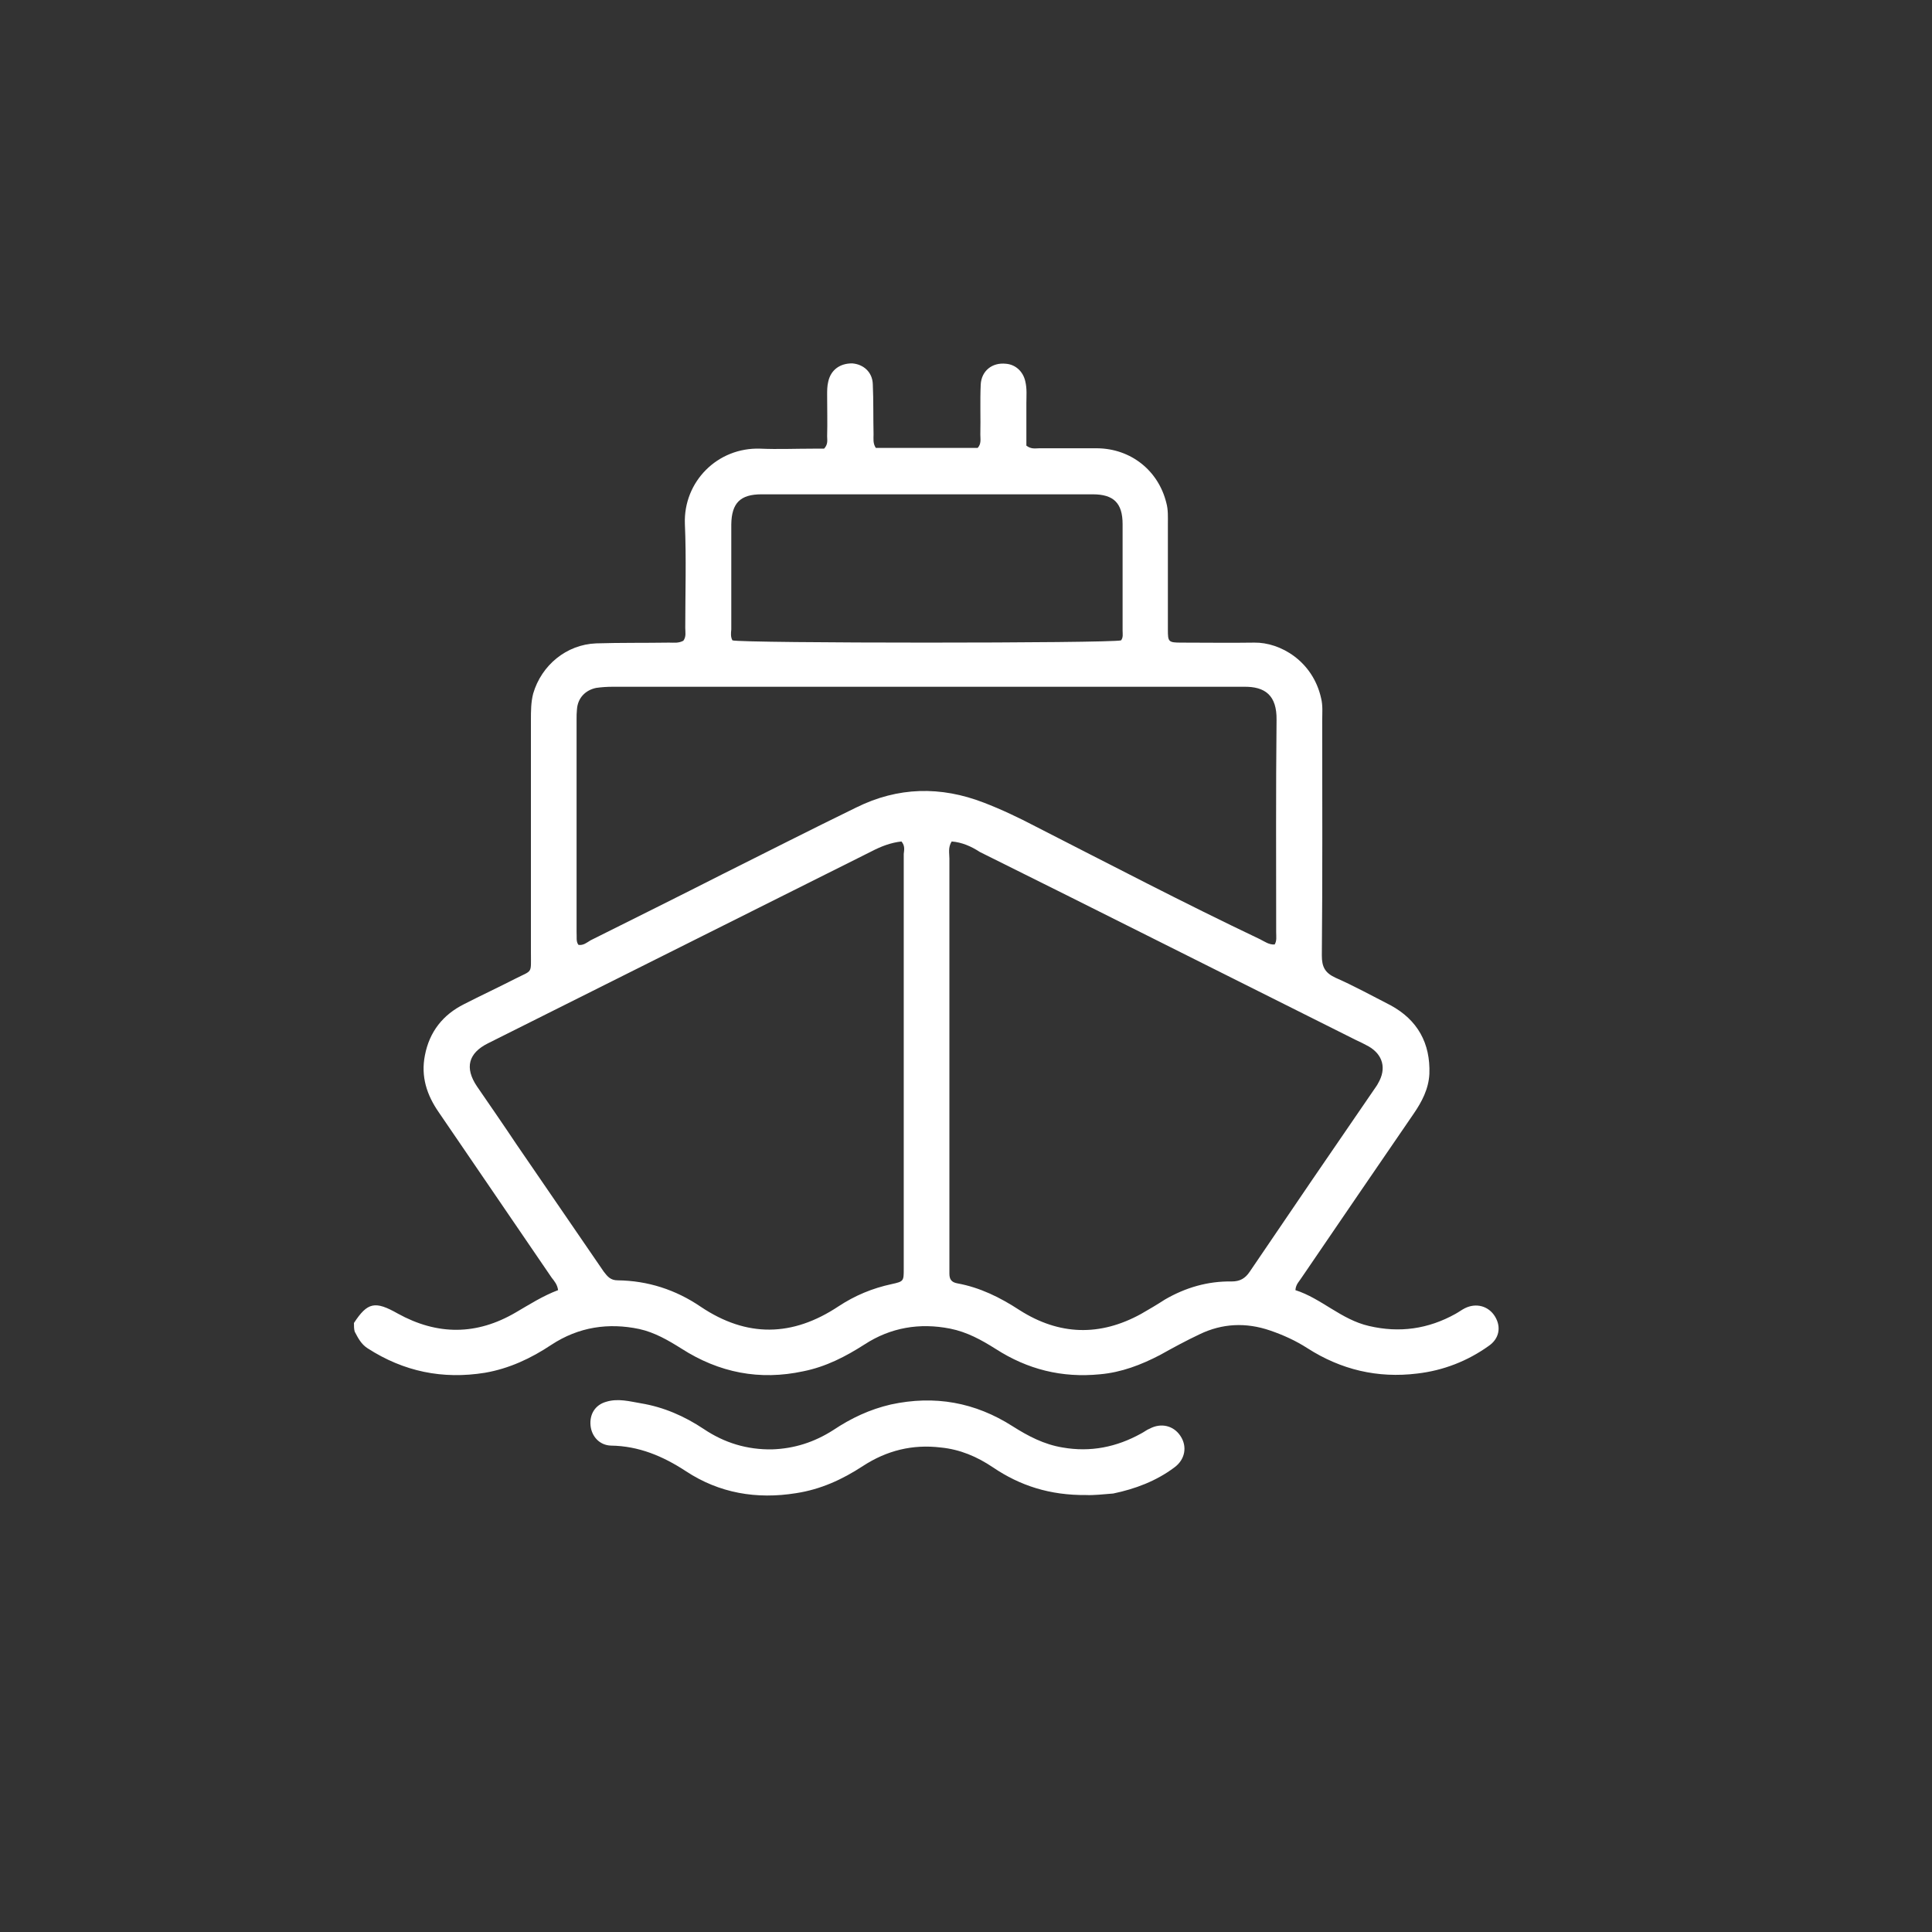 <?xml version="1.0" encoding="UTF-8"?>
<!-- Generator: Adobe Illustrator 24.1.2, SVG Export Plug-In . SVG Version: 6.00 Build 0)  -->
<svg xmlns="http://www.w3.org/2000/svg" xmlns:xlink="http://www.w3.org/1999/xlink" version="1.1" id="Calque_2_2_" x="0px" y="0px" viewBox="0 0 512 512" style="enable-background:new 0 0 512 512;" xml:space="preserve">
<rect x="0" y="0" width="512" height="512" fill="#333333" stroke="none"/>
<style type="text/css">
	.st0{fill:#FFFFFF;}
</style>
<g>
	<g>
		<path class="st0" d="M93.8,350.6c3.6-5.5,5.6-5.9,11.6-2.5c10.5,5.8,20.9,5.8,31.3-0.3c3.6-2.1,7.2-4.4,11.2-5.9    c-0.2-1.5-1-2.4-1.7-3.3c-10-14.6-19.9-29.2-29.9-43.8c-3.2-4.6-4.8-9.5-3.7-15.1c1.2-6.3,4.8-10.8,10.4-13.6    c4.5-2.3,9-4.4,13.5-6.7c4.7-2.4,4.2-1.2,4.2-6.9c0-20.5,0-41.1,0-61.6c0-2.4,0-4.8,0.6-7.1c2.2-7.5,8.8-13,16.7-13.3    c6.4-0.2,12.8-0.1,19.3-0.2c1.3,0,2.5,0.2,3.8-0.5c0.8-1.1,0.5-2.3,0.5-3.4c0-9.2,0.3-18.4-0.1-27.6c-0.4-11.1,8.6-20.3,20-19.9    c4.7,0.2,9.3,0,13.9,0c1.1,0,2.1,0,3,0c1.1-1.2,0.8-2.3,0.8-3.3c0.1-3.6,0-7.3,0-10.9c0-1.2,0-2.4,0.3-3.6    c0.7-3.1,3.1-4.8,6.3-4.8c3,0.2,5.4,2.3,5.5,5.5c0.2,4.4,0.1,8.9,0.2,13.3c0,1.2-0.2,2.4,0.6,3.6c9,0,18,0,27,0    c1-1.1,0.7-2.4,0.7-3.5c0.1-4.4-0.1-8.9,0.1-13.3c0.2-3.6,3-5.9,6.7-5.5c2.5,0.2,4.5,2,5.1,4.6c0.5,2,0.3,4,0.3,5.9    c0,3.8,0,7.7,0,11.2c1.3,1,2.4,0.7,3.4,0.7c5.1,0,10.3,0,15.4,0c8.9,0.1,16.2,5.9,18.3,14.5c0.5,1.8,0.4,3.7,0.4,5.6    c0,9.3,0,18.5,0,27.9c0,3.3,0.1,3.5,3.6,3.5c6.4,0,12.8,0.1,19.3,0c6.9-0.1,15.5,4.9,17.7,14.7c0.5,2,0.3,4,0.3,5.9    c0,20.8,0.1,41.5-0.1,62.3c0,3,0.8,4.6,3.6,5.9c5,2.2,9.7,4.8,14.6,7.3c7.2,3.9,10.6,10.1,10.3,18.2c-0.2,4-2,7.4-4.2,10.6    c-9.9,14.4-19.7,28.8-29.6,43.3c-0.6,1-1.6,1.8-1.7,3.4c6.9,2.2,12.1,7.8,19.5,9.5c8.1,1.9,15.7,0.8,22.9-3.2    c0.9-0.5,1.7-1.1,2.5-1.5c3-1.5,6.3-0.6,8,2.2c1.7,2.8,1.1,5.9-1.7,7.8c-5.6,4-12,6.5-18.9,7.3c-10.5,1.3-20.2-1-29.1-6.7    c-3.1-2-6.4-3.5-9.9-4.7c-6.4-2.2-12.7-1.9-18.7,1c-3.6,1.7-7.1,3.6-10.5,5.5c-5,2.6-10.2,4.6-15.9,5.1c-10.1,1-19.2-1.3-27.6-6.7    c-3.8-2.4-7.6-4.5-12.1-5.4c-8.1-1.6-15.8-0.3-22.7,4.2c-5,3.2-10.2,5.9-16.2,7.1c-11.6,2.5-22.3,0.4-32.3-6    c-3.5-2.2-7.1-4.3-11.2-5.2c-8.1-1.7-16-0.6-23.3,4.2c-5.4,3.6-11.2,6.3-17.6,7.4c-11.2,1.8-21.5-0.3-31.1-6.5    c-1.7-1.1-2.5-2.7-3.4-4.4C93.8,352.2,93.8,351.4,93.8,350.6z M252.2,223c-1,1.6-0.6,3.1-0.6,4.5c0,35.9,0,71.8,0,107.6    c0,0.8,0,1.6,0,2.4c0,1.5,0.5,2.3,2.1,2.6c6,1.1,11.3,3.7,16.5,7.1c10.5,6.7,21.3,7,32.2,1c2.1-1.2,4.3-2.5,6.3-3.8    c5.5-3.2,11.4-4.9,17.7-4.8c2.2,0,3.6-0.8,4.8-2.6c10.9-16.1,21.9-32.2,32.9-48.2c0.4-0.6,0.8-1.1,1.1-1.7    c2.3-3.9,1.3-7.6-2.5-9.8c-1.1-0.6-2.3-1.2-3.4-1.7c-25.5-12.8-51-25.5-76.5-38.3c-7.7-3.8-15.4-7.7-23.1-11.5    C257.4,224.3,254.9,223.2,252.2,223z M238.9,223c-2.8,0.3-5.4,1.3-7.9,2.6c-33.9,17-67.8,33.9-101.7,50.9    c-5.2,2.6-6.2,6.5-2.9,11.4c3.5,5.1,7.1,10.3,10.5,15.4c7.7,11.2,15.4,22.5,23.1,33.7c1,1.3,1.8,2.3,3.7,2.3c8,0.1,15.4,2.5,22,7    c12.2,8.2,24.3,8,36.5-0.1c4.4-2.9,9-4.8,14.1-5.9c3.2-0.7,3.2-0.8,3.2-4c0-36.7,0-73.3,0-110C239.6,225.3,239.9,224.2,238.9,223z     M153.3,250.4c1.3,0.2,2.2-0.6,3.2-1.2c11.6-5.8,23.3-11.6,34.9-17.5c11.8-5.9,23.6-11.9,35.5-17.7c11.1-5.5,22.4-5.7,33.8-1.3    c4.7,1.8,9.3,4,13.7,6.3c19.8,10.1,39.5,20.4,59.5,29.9c1.2,0.6,2.4,1.5,3.9,1.4c0.6-1,0.4-2.1,0.4-3.2c0-18.8-0.1-37.5,0.1-56.3    c0.1-6.5-3-8.9-8.7-8.8c-0.3,0-0.6,0-0.9,0c-55.5,0-110.8,0-166.3,0c-1.5,0-3,0.1-4.4,0.3c-2.9,0.6-4.9,2.7-5.1,5.7    c-0.1,0.9-0.1,1.7-0.1,2.7c0,18.8,0,37.5,0,56.3C152.9,248.4,152.6,249.5,153.3,250.4z M194.1,169.7c2.5,0.8,100.3,0.8,103,0    c0.6-0.8,0.4-1.7,0.4-2.6c0-9.4,0-18.8,0-28.2c0-5.6-2.4-7.9-7.9-7.9c-29.2,0-58.5,0-87.8,0c-5.6,0-7.9,2.3-8,7.9    c0,9.3,0,18.6,0,27.9C193.7,167.8,193.6,168.8,194.1,169.7z"></path>
		<path class="st0" d="M287.9,396.2c-9.7,0.1-17.6-2.5-24.7-7.3c-4.3-2.9-8.8-4.8-13.9-5.3c-7.5-0.9-14.3,0.8-20.6,4.9    c-5.5,3.6-11.2,6.2-17.7,7.2c-10.5,1.7-20.4,0-29.2-5.8c-6.1-4-12.5-6.7-19.9-6.8c-3-0.1-5.1-2.4-5.4-5.3    c-0.3-3.1,1.3-5.5,4.1-6.3c3.2-1,6.3-0.1,9.3,0.4c6,1,11.5,3.4,16.6,6.8c5.5,3.7,11.5,5.5,18.1,5.4c5.9-0.2,11.2-1.9,16.2-5.1    c4.8-3.2,9.7-5.5,15.3-6.8c11.6-2.5,22.3-0.6,32.3,5.8c4.1,2.6,8.3,4.8,13.2,5.6c7.4,1.3,14.3-0.1,20.8-3.7c0.8-0.4,1.5-1,2.3-1.3    c3-1.6,6.3-0.8,8.1,1.9c1.9,2.8,1.3,6.3-1.6,8.4c-4.8,3.6-10.4,5.7-16.2,6.9C292.5,396,289.7,396.3,287.9,396.2z"></path>
	</g>
</g>
</svg>
